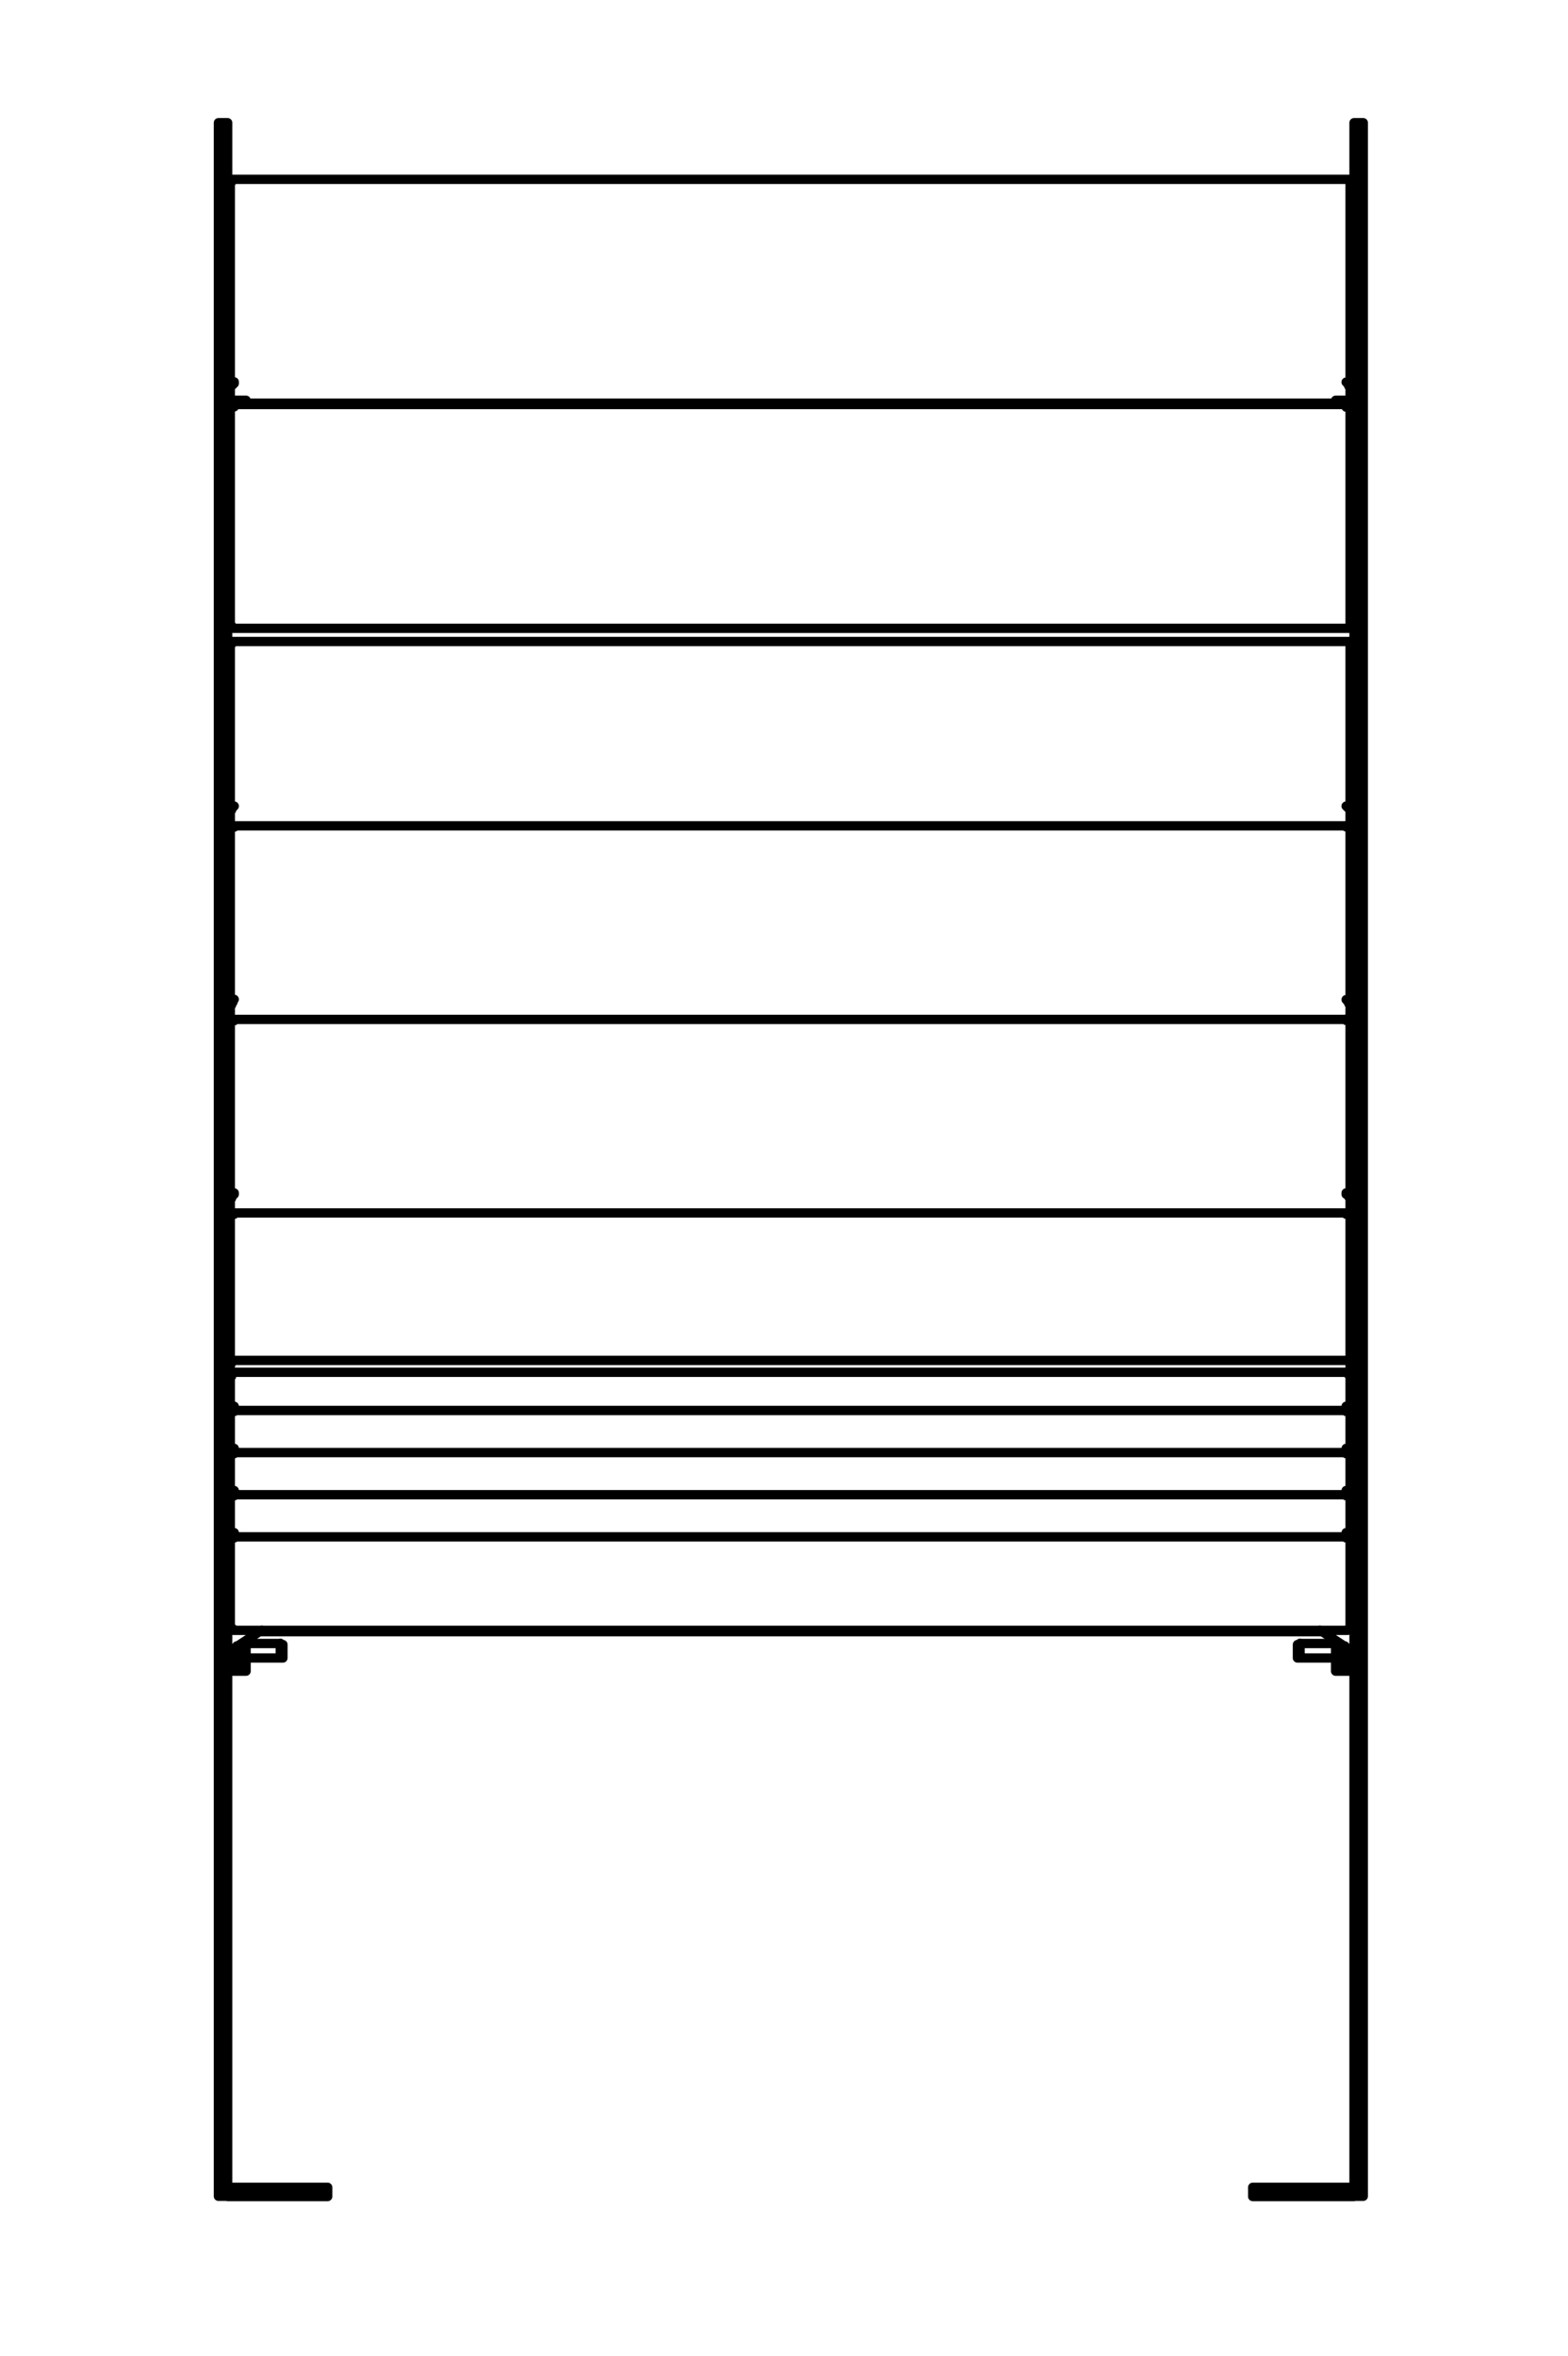<?xml version="1.0" encoding="utf-8"?>
<!-- Generator: Adobe Illustrator 27.8.1, SVG Export Plug-In . SVG Version: 6.00 Build 0)  -->
<svg version="1.1" id="Layer_1" xmlns="http://www.w3.org/2000/svg" xmlns:xlink="http://www.w3.org/1999/xlink" x="0px" y="0px"
	 width="119.16px" height="178.94px" viewBox="0 0 119.16 178.94" style="enable-background:new 0 0 119.16 178.94;"
	 xml:space="preserve">
<path style="fill:none;stroke:#000000;stroke-width:0.71;stroke-linecap:round;stroke-linejoin:round;" d="M98,166.82h-2.8
	 M98,166.12h-2.8 M95.2,166.12v0.7 M102.9,166.82H98 M98,166.12h4.9 M102.9,166.12v0.7 M24.9,166.82h-2.8 M24.9,166.12h-2.8
	 M24.9,166.82v-0.7 M17.3,166.12h4.8 M17.3,166.12v0.7 M22.1,166.82h-4.8 M102.9,9.32L102.9,9.32v2.2 M103.6,9.32L103.6,9.32v2.2
	 M102.9,103.02v-91.5 M103.6,11.52V103 M102.9,103L102.9,103 M103.6,103L103.6,103 M102.9,166.8v-30.7 M103.6,136.1v30.7
	 M102.9,166.8h0.7 M102.9,119v-16 M103.6,103v16 M102.9,131.8v4.3 M103.6,131.8v4.3 M102.9,119v4.2 M103.6,119v4.2 M102.9,131.8
	v-8.6 M103.6,123.2v8.6 M16.6,9.32L16.6,9.32v2.2 M17.3,9.32L17.3,9.32v2.2 M16.6,103V11.52 M17.3,11.52V103 M16.6,103L16.6,103
	 M17.3,103L17.3,103 M16.6,166.8v-30.7 M17.3,136.1v30.7 M16.6,166.8h0.7 M16.6,119v-16 M17.3,103v16 M16.6,119v4.2 M17.3,119v4.2
	 M16.6,131.8v-8.6 M17.3,123.2v8.6 M16.6,131.8v4.3 M17.3,131.8v4.3 M102.6,110.3v0.3 M17.5,110.3v0.3 M102.6,107.4v-0.1l-0.1-0.1
	h-0.1l-0.1-0.1v0.1 M102.6,110.3v-2.9 M17.5,107.4v-0.1h0.1v-0.1h0.1l0.1-0.1v0.1 M17.5,107.4v2.9 M102.3,110h0.1v0.1h0.1v0.1h0.1
	v0.1 M17.5,110.3h0.1v-0.2h0.1V110h0.1 M102.6,113.5v0.3 M17.5,113.5v0.3 M102.6,110.6v-0.1l-0.1-0.1h-0.1l-0.1-0.1v0.1
	 M102.6,113.5v-2.9 M17.5,110.6v-0.1h0.1v-0.1h0.1l0.1-0.1v0.1 M17.5,110.6v2.9 M102.3,113.2h0.1v0.1h0.1v0.1h0.1v0.1 M17.5,113.5
	h0.1v-0.2h0.1v-0.1h0.1 M102.6,116.7v0.3 M17.5,116.7v0.3 M102.6,113.8v-0.1l-0.1-0.1h-0.1l-0.1-0.1v0.1 M102.6,116.7v-2.9
	 M17.5,113.8v-0.1h0.1v-0.1h0.1l0.1-0.1v0.1 M17.5,113.8v2.9 M102.3,116.4h0.1v0.1h0.1v0.1h0.1v0.1 M17.5,116.7h0.1v-0.2h0.1v-0.1
	h0.1 M102.6,76.3v1.1 M17.5,76.3v1.1 M102.6,62.7h-0.3v0.1 M102.6,76.3V62.72 M17.5,62.72h0.3v0.1 M17.5,62.72v13.6 M102.3,75.92
	L102.3,75.92l0.1,0.1l0.1,0.1v0.1h0.1v0.1 M17.5,76.32h0.1v-0.2h0.1V76l0.1-0.1 M102.6,91v1.1 M17.5,91v1.1 M102.6,77.4h-0.3v0.1
	 M102.6,91V77.42 M17.5,77.42h0.3v0.1 M17.5,77.42V91 M102.3,90.6v0.1h0.1l0.1,0.1v0.1h0.1V91 M17.5,91h0.1v-0.2h0.1v-0.1h0.1v-0.1
	 M102.6,15.2v-1.3 M17.5,13.9L17.5,13.9v1.3 M101.4,30.6L101.4,30.6l0.1-0.1 M18.7,30.5v0.1 M101.5,30.4v0.1 M102.6,30.4h-1.1
	 M102.6,29.4v1 M17.5,29.4v1 M18.7,30.4h-1.2 M18.7,30.5v-0.1 M102.6,29.4V15.22 M17.5,15.22v14.2 M102.6,29.42L102.6,29.42v-0.1
	h-0.1v-0.1l-0.1-0.1l-0.1-0.1 M17.5,29.42L17.5,29.42l0.1-0.1v-0.1h0.1v-0.1h0.1V29 M102.6,47.4L102.6,47.4 M17.5,47.4L17.5,47.4
	 M17.5,47.4v-0.1 M102.6,47.4v-0.1 M17.5,30.72V45 M17.5,30.7h0.1v0.1h0.1l0.1,0.1 M102.6,45V30.72 M102.6,30.72h-0.1v0.1h-0.1v0.1
	h-0.1 M17.5,45v2.3 M102.6,47.3V45 M102.6,49.7V49 M17.5,49L17.5,49v0.7 M102.6,61.6v1.1 M17.5,61.6v1.1 M102.6,61.6V49.72
	 M17.5,49.72v11.9 M102.6,61.62v-0.1l-0.1-0.1v-0.1h-0.1v-0.1h-0.1 M17.5,61.62l0.1-0.1v-0.1l0.1-0.1l0.1-0.1 M17.5,92.12v11.4
	 M17.5,92.12h0.2l0.1,0.1 M102.6,103.52v-11.4 M102.6,92.12h-0.2l-0.1,0.1 M102.6,104.52v-0.9 M17.5,103.62L17.5,103.62v0.9
	 M17.5,104.52v0.1 M102.6,107.12v0.3 M17.5,107.12v0.3 M102.6,107.12v-2.5 M17.5,104.62v2.5 M102.6,107.12L102.6,107.12V107h-0.1
	v-0.1h-0.1v-0.1h-0.1 M17.5,107.1L17.5,107.1l0.1-0.1v-0.1h0.1v-0.1h0.1 M102.6,119.6V117 M102.6,117v-0.1l-0.1-0.1h-0.1v-0.1
	l-0.1,0.1 M17.5,117v2.6 M17.5,117l0.1-0.1v-0.1h0.1l0.1-0.1v0.1 M102.6,123.5L102.6,123.5V122 M102.3,123.8L102.3,123.8
	 M17.5,123.5L17.5,123.5V122 M102.6,122v-0.3 M17.5,122v-0.3 M102.6,121.7v-2.1 M17.5,119.6v2.1 M18.7,126.9L18.7,126.9 M18,126.9
	L18,126.9 M18.7,126.9v-0.6 M18,126.3v0.6 M18,125v1.3 M18.7,126.3v-1.6 M102.2,126.9L102.2,126.9 M101.5,126.9L101.5,126.9
	 M102.2,126.9v-0.6 M101.5,126.3v0.6 M102.2,126.3V125 M101.5,124.7v1.6 M18.7,124.7L18.7,124.7v-0.1 M101.5,124.6L101.5,124.6v0.1
	 M102.2,126.9L102.2,126.9 M102.2,126.3v0.6 M102.2,125v1.3 M18,126.9L18,126.9 M18,126.9v-0.6 M18,126.3V125 M102.9,16.3h-0.3
	 M101.6,30.4v0.3 M102.6,46.1h0.3 M102.6,45.9h0.3 M17.3,46.1h0.2 M17.5,16.3h-0.2 M17.3,45.9h0.2 M18.5,30.7v-0.3 M102.9,106.5
	h-0.3 M102.6,106h0.3 M102.9,51.9h-0.3 M102.6,107.1h0.3 M102.9,107.8h-0.3 M17.5,106.5h-0.2 M17.5,51.9h-0.2 M17.3,106h0.2
	 M17.3,107.1h0.2 M17.5,107.8h-0.2 M102.9,123.7h-0.4 M102.6,123h0.3 M102.9,108.1h-0.3 M17.5,108.1h-0.2 M17.3,123h0.2 M17.7,123.7
	h-0.4 M102.9,125.5l-2.6-1.7 M19.9,123.8l-2.6,1.7 M98.6,124.9L98.6,124.9v0.8 M98.6,125.7v0.2 M98.8,124.8L98.8,124.8v1.1
	 M21.5,125.9L21.5,125.9v-0.2 M21.5,125.7v-0.8 M21.3,125.9L21.3,125.9V125 M21.3,125v-0.2 M103.6,9.32h-0.7 M103.6,103.02h-0.7
	 M102.9,136.12h0.7 M17.3,9.32h-0.7 M17.3,103.02h-0.7 M16.6,136.12h0.7 M102.3,107.12H17.8 M102.3,110.32H17.8 M102.3,113.52H17.8
	 M102.5,62.72H17.6 M102.5,77.42H17.6 M102.6,16.32L102.6,16.32 M17.5,16.32L17.5,16.32 M102.3,13.62H17.8 M102.6,13.82L102.6,13.82
	v-0.1h-0.1v-0.1h-0.2 M17.8,13.62h-0.2v0.2h-0.1 M18.7,30.62h82.7 M102.6,30.72h-85 M17.8,47.72h84.5 M102.3,47.72h0.2v-0.1l0.1-0.1
	v-0.1 M17.5,47.42l0.1,0.1v0.1l0.1,0.1h0.1 M102.3,48.72H17.8 M102.6,49.02v-0.1l-0.1-0.1v-0.1h-0.2 M17.8,48.72h-0.1l-0.1,0.1v0.1
	l-0.1,0.1 M102.5,92.12H17.6 M102.3,103.32H17.8 M102.6,103.62v-0.2h-0.1v-0.1h-0.2 M17.8,103.32h-0.1l-0.1,0.1v0.1l-0.1,0.1
	 M102.3,104.22H17.8 M102.6,104.52L102.6,104.52v-0.1h-0.1v-0.1h-0.1v-0.1h-0.1 M17.8,104.22L17.8,104.22l-0.1,0.1h-0.1v0.2h-0.1
	 M102.3,116.72H17.8 M17.8,123.82h84.5 M102.3,123.82L102.3,123.82 M102.3,123.82h0.1l0.1-0.1l0.1-0.1v-0.1 M17.5,123.52l0.1,0.1
	v0.1h0.1v0.1h0.1 M17.8,123.82L17.8,123.82 M18,126.92h0.7 M101.5,126.92h0.7 M19.7,123.92h80.8 M18.5,124.72h0.2 M101.5,124.72h0.1
	 M102.2,126.92h0.7 M17.3,126.92H18 M98.6,125.92h0.2 M98.8,124.82l-0.2,0.1 M101.5,124.82h-2.7 M98.8,125.92h2.7 M21.5,124.92
	l-0.2-0.1 M21.3,125.92h0.2 M18.7,125.92h2.6 M21.3,124.82h-2.6"/>
</svg>
